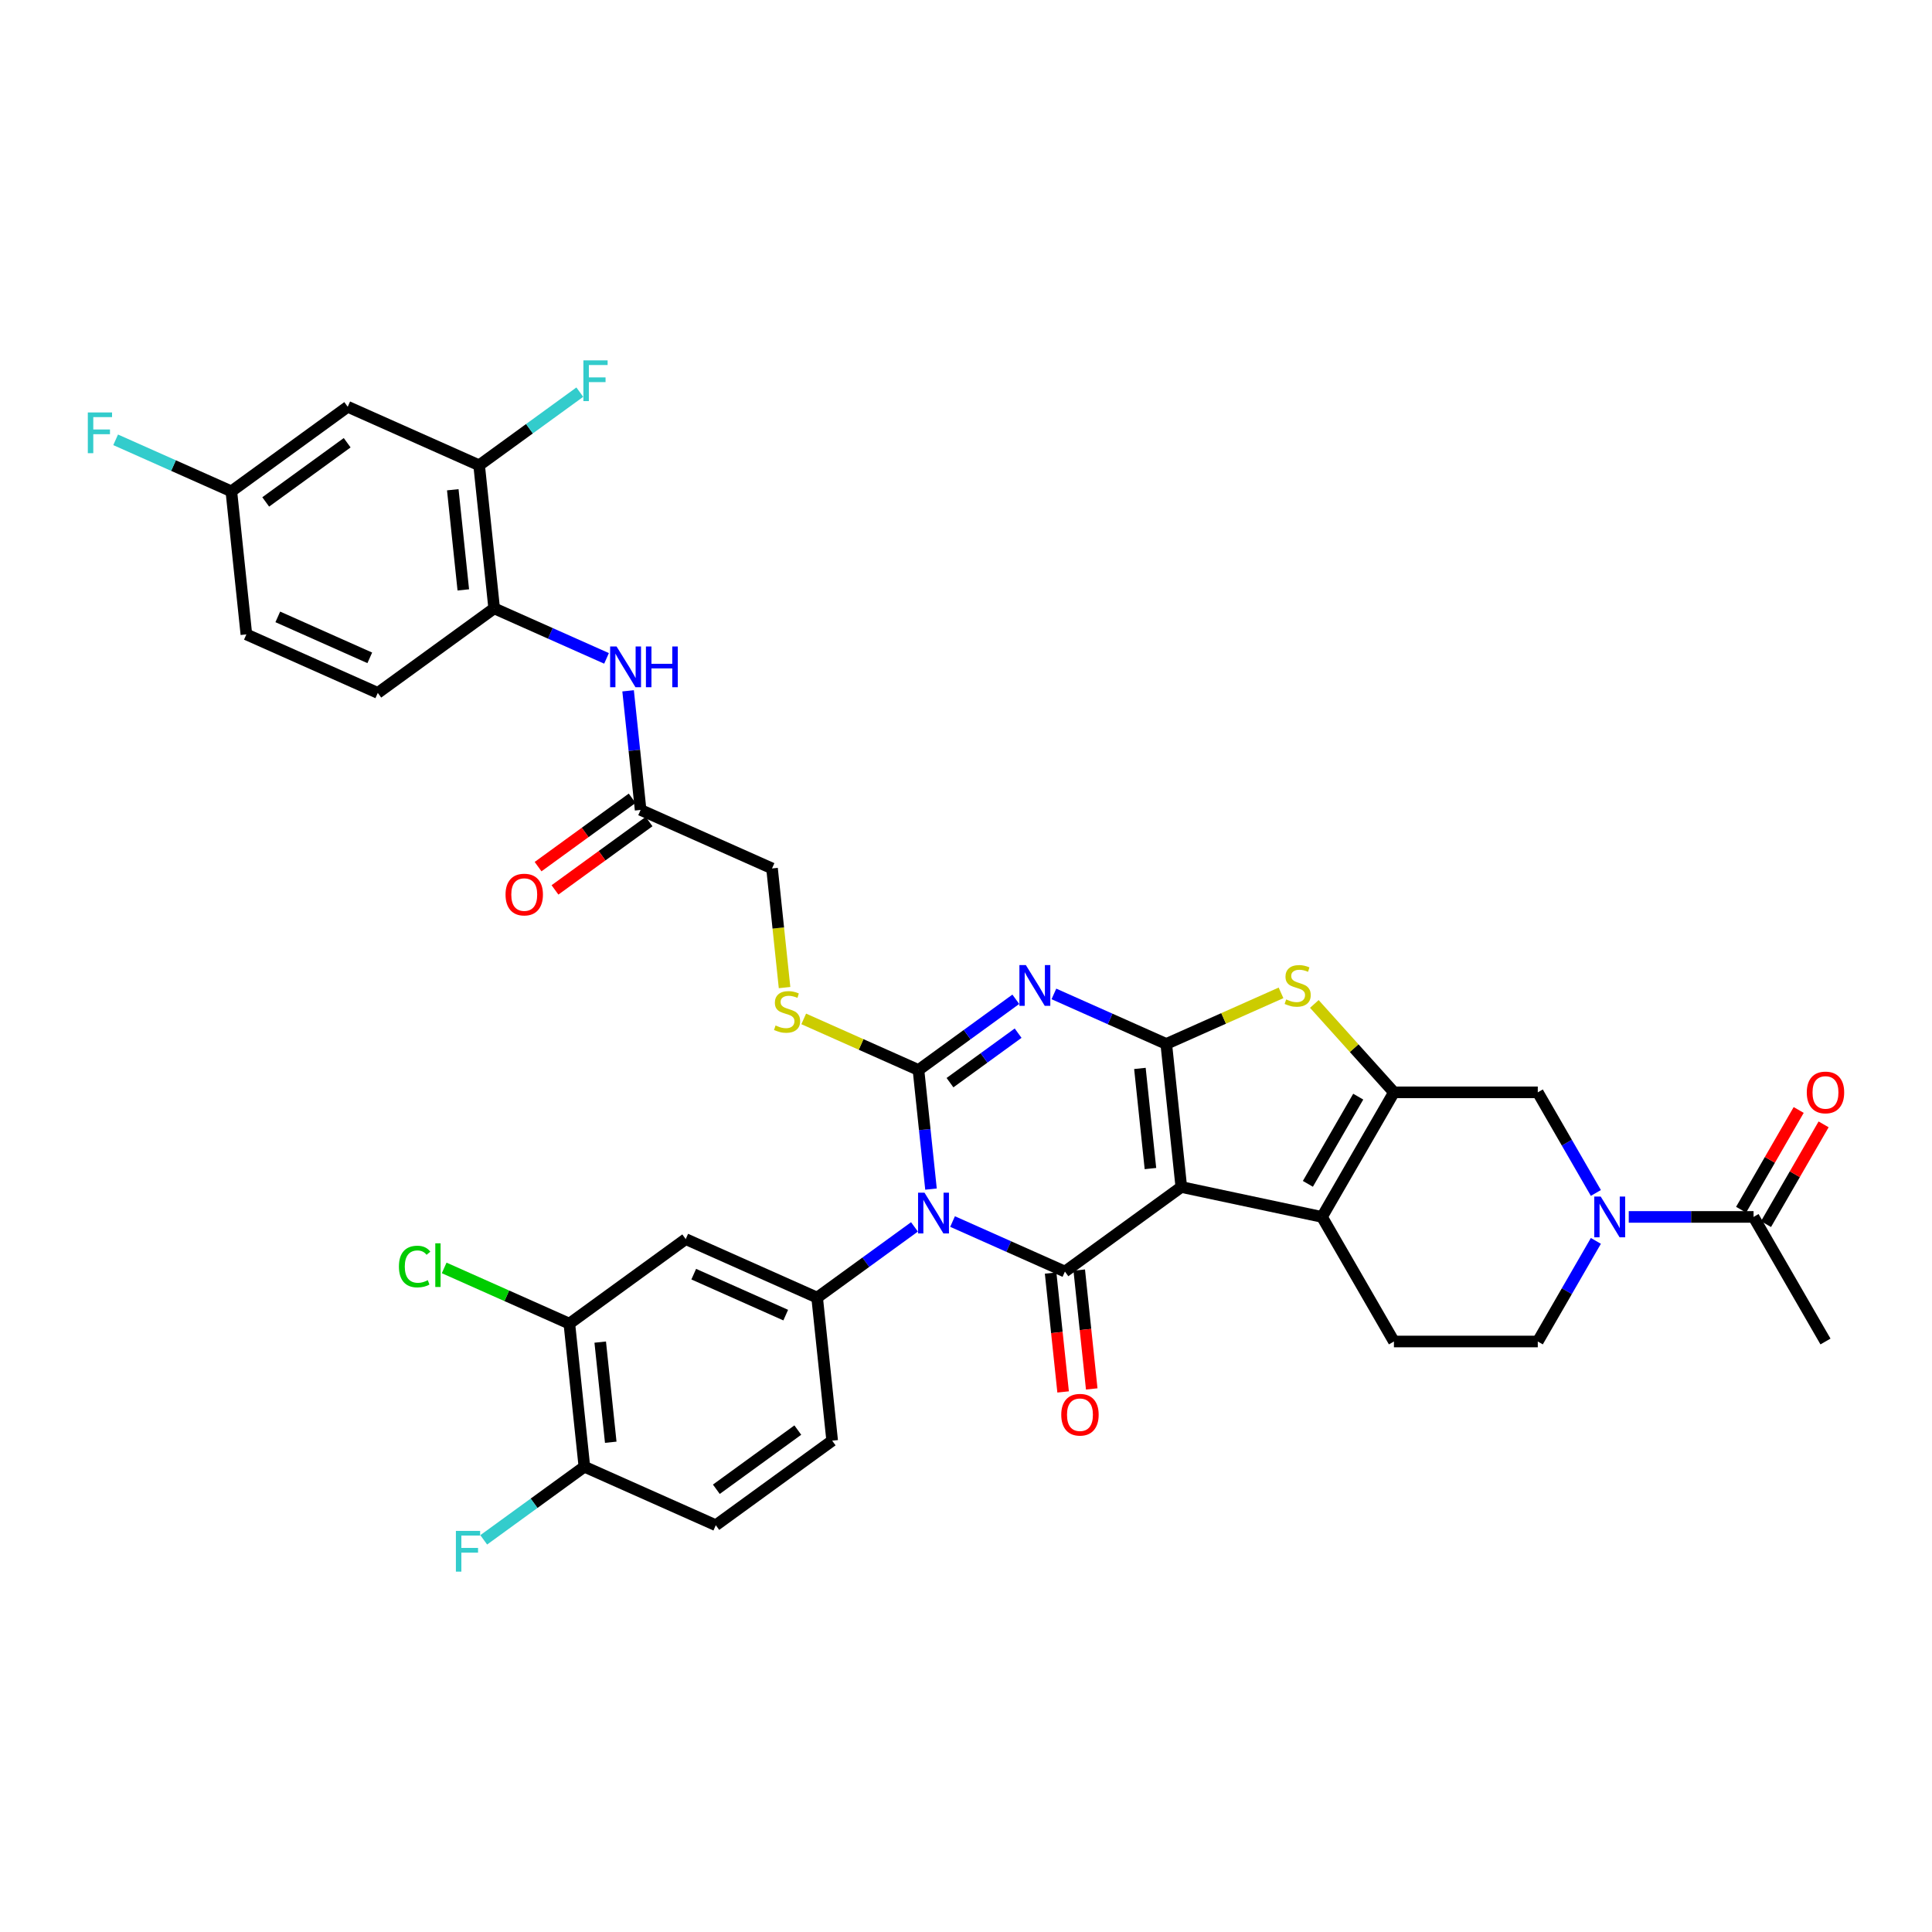 <?xml version='1.0' encoding='iso-8859-1'?>
<svg version='1.1' baseProfile='full'
              xmlns='http://www.w3.org/2000/svg'
                      xmlns:rdkit='http://www.rdkit.org/xml'
                      xmlns:xlink='http://www.w3.org/1999/xlink'
                  xml:space='preserve'
width='1000px' height='1000px' viewBox='0 0 1000 1000'>
<!-- END OF HEADER -->
<rect style='opacity:1.0;fill:#FFFFFF;stroke:none' width='1000' height='1000' x='0' y='0'> </rect>
<path class='bond-2' d='M 481.882,615.472 L 478.643,584.65' style='fill:none;fill-rule:evenodd;stroke:#0000FF;stroke-width:6px;stroke-linecap:butt;stroke-linejoin:miter;stroke-opacity:1' />
<path class='bond-2' d='M 478.643,584.65 L 475.403,553.828' style='fill:none;fill-rule:evenodd;stroke:#000000;stroke-width:6px;stroke-linecap:butt;stroke-linejoin:miter;stroke-opacity:1' />
<path class='bond-4' d='M 493.044,632.265 L 522.124,645.213' style='fill:none;fill-rule:evenodd;stroke:#0000FF;stroke-width:6px;stroke-linecap:butt;stroke-linejoin:miter;stroke-opacity:1' />
<path class='bond-4' d='M 522.124,645.213 L 551.205,658.16' style='fill:none;fill-rule:evenodd;stroke:#000000;stroke-width:6px;stroke-linecap:butt;stroke-linejoin:miter;stroke-opacity:1' />
<path class='bond-8' d='M 473.328,635.038 L 448.139,653.339' style='fill:none;fill-rule:evenodd;stroke:#0000FF;stroke-width:6px;stroke-linecap:butt;stroke-linejoin:miter;stroke-opacity:1' />
<path class='bond-8' d='M 448.139,653.339 L 422.95,671.64' style='fill:none;fill-rule:evenodd;stroke:#000000;stroke-width:6px;stroke-linecap:butt;stroke-linejoin:miter;stroke-opacity:1' />
<path class='bond-0' d='M 611.441,614.396 L 551.205,658.16' style='fill:none;fill-rule:evenodd;stroke:#000000;stroke-width:6px;stroke-linecap:butt;stroke-linejoin:miter;stroke-opacity:1' />
<path class='bond-1' d='M 611.441,614.396 L 603.658,540.348' style='fill:none;fill-rule:evenodd;stroke:#000000;stroke-width:6px;stroke-linecap:butt;stroke-linejoin:miter;stroke-opacity:1' />
<path class='bond-1' d='M 595.464,604.845 L 590.016,553.012' style='fill:none;fill-rule:evenodd;stroke:#000000;stroke-width:6px;stroke-linecap:butt;stroke-linejoin:miter;stroke-opacity:1' />
<path class='bond-5' d='M 611.441,614.396 L 684.27,629.876' style='fill:none;fill-rule:evenodd;stroke:#000000;stroke-width:6px;stroke-linecap:butt;stroke-linejoin:miter;stroke-opacity:1' />
<path class='bond-7' d='M 603.658,540.348 L 633.357,527.125' style='fill:none;fill-rule:evenodd;stroke:#000000;stroke-width:6px;stroke-linecap:butt;stroke-linejoin:miter;stroke-opacity:1' />
<path class='bond-7' d='M 633.357,527.125 L 663.055,513.903' style='fill:none;fill-rule:evenodd;stroke:#CCCC00;stroke-width:6px;stroke-linecap:butt;stroke-linejoin:miter;stroke-opacity:1' />
<path class='bond-37' d='M 603.658,540.348 L 574.578,527.4' style='fill:none;fill-rule:evenodd;stroke:#000000;stroke-width:6px;stroke-linecap:butt;stroke-linejoin:miter;stroke-opacity:1' />
<path class='bond-37' d='M 574.578,527.4 L 545.497,514.453' style='fill:none;fill-rule:evenodd;stroke:#0000FF;stroke-width:6px;stroke-linecap:butt;stroke-linejoin:miter;stroke-opacity:1' />
<path class='bond-3' d='M 475.403,553.828 L 500.592,535.527' style='fill:none;fill-rule:evenodd;stroke:#000000;stroke-width:6px;stroke-linecap:butt;stroke-linejoin:miter;stroke-opacity:1' />
<path class='bond-3' d='M 500.592,535.527 L 525.781,517.226' style='fill:none;fill-rule:evenodd;stroke:#0000FF;stroke-width:6px;stroke-linecap:butt;stroke-linejoin:miter;stroke-opacity:1' />
<path class='bond-3' d='M 491.713,560.385 L 509.345,547.574' style='fill:none;fill-rule:evenodd;stroke:#000000;stroke-width:6px;stroke-linecap:butt;stroke-linejoin:miter;stroke-opacity:1' />
<path class='bond-3' d='M 509.345,547.574 L 526.977,534.764' style='fill:none;fill-rule:evenodd;stroke:#0000FF;stroke-width:6px;stroke-linecap:butt;stroke-linejoin:miter;stroke-opacity:1' />
<path class='bond-12' d='M 475.403,553.828 L 445.705,540.605' style='fill:none;fill-rule:evenodd;stroke:#000000;stroke-width:6px;stroke-linecap:butt;stroke-linejoin:miter;stroke-opacity:1' />
<path class='bond-12' d='M 445.705,540.605 L 416.006,527.383' style='fill:none;fill-rule:evenodd;stroke:#CCCC00;stroke-width:6px;stroke-linecap:butt;stroke-linejoin:miter;stroke-opacity:1' />
<path class='bond-20' d='M 543.8,658.938 L 547.033,689.701' style='fill:none;fill-rule:evenodd;stroke:#000000;stroke-width:6px;stroke-linecap:butt;stroke-linejoin:miter;stroke-opacity:1' />
<path class='bond-20' d='M 547.033,689.701 L 550.267,720.463' style='fill:none;fill-rule:evenodd;stroke:#FF0000;stroke-width:6px;stroke-linecap:butt;stroke-linejoin:miter;stroke-opacity:1' />
<path class='bond-20' d='M 558.61,657.382 L 561.843,688.144' style='fill:none;fill-rule:evenodd;stroke:#000000;stroke-width:6px;stroke-linecap:butt;stroke-linejoin:miter;stroke-opacity:1' />
<path class='bond-20' d='M 561.843,688.144 L 565.076,718.906' style='fill:none;fill-rule:evenodd;stroke:#FF0000;stroke-width:6px;stroke-linecap:butt;stroke-linejoin:miter;stroke-opacity:1' />
<path class='bond-6' d='M 684.27,629.876 L 721.498,565.395' style='fill:none;fill-rule:evenodd;stroke:#000000;stroke-width:6px;stroke-linecap:butt;stroke-linejoin:miter;stroke-opacity:1' />
<path class='bond-6' d='M 676.958,612.758 L 703.018,567.622' style='fill:none;fill-rule:evenodd;stroke:#000000;stroke-width:6px;stroke-linecap:butt;stroke-linejoin:miter;stroke-opacity:1' />
<path class='bond-15' d='M 684.27,629.876 L 721.498,694.357' style='fill:none;fill-rule:evenodd;stroke:#000000;stroke-width:6px;stroke-linecap:butt;stroke-linejoin:miter;stroke-opacity:1' />
<path class='bond-10' d='M 721.498,565.395 L 795.954,565.395' style='fill:none;fill-rule:evenodd;stroke:#000000;stroke-width:6px;stroke-linecap:butt;stroke-linejoin:miter;stroke-opacity:1' />
<path class='bond-39' d='M 721.498,565.395 L 700.899,542.517' style='fill:none;fill-rule:evenodd;stroke:#000000;stroke-width:6px;stroke-linecap:butt;stroke-linejoin:miter;stroke-opacity:1' />
<path class='bond-39' d='M 700.899,542.517 L 680.299,519.639' style='fill:none;fill-rule:evenodd;stroke:#CCCC00;stroke-width:6px;stroke-linecap:butt;stroke-linejoin:miter;stroke-opacity:1' />
<path class='bond-11' d='M 422.95,671.64 L 354.931,641.356' style='fill:none;fill-rule:evenodd;stroke:#000000;stroke-width:6px;stroke-linecap:butt;stroke-linejoin:miter;stroke-opacity:1' />
<path class='bond-11' d='M 406.69,680.701 L 359.077,659.503' style='fill:none;fill-rule:evenodd;stroke:#000000;stroke-width:6px;stroke-linecap:butt;stroke-linejoin:miter;stroke-opacity:1' />
<path class='bond-23' d='M 422.95,671.64 L 430.732,745.688' style='fill:none;fill-rule:evenodd;stroke:#000000;stroke-width:6px;stroke-linecap:butt;stroke-linejoin:miter;stroke-opacity:1' />
<path class='bond-9' d='M 826.02,642.281 L 810.987,668.319' style='fill:none;fill-rule:evenodd;stroke:#0000FF;stroke-width:6px;stroke-linecap:butt;stroke-linejoin:miter;stroke-opacity:1' />
<path class='bond-9' d='M 810.987,668.319 L 795.954,694.357' style='fill:none;fill-rule:evenodd;stroke:#000000;stroke-width:6px;stroke-linecap:butt;stroke-linejoin:miter;stroke-opacity:1' />
<path class='bond-13' d='M 843.04,629.876 L 875.339,629.876' style='fill:none;fill-rule:evenodd;stroke:#0000FF;stroke-width:6px;stroke-linecap:butt;stroke-linejoin:miter;stroke-opacity:1' />
<path class='bond-13' d='M 875.339,629.876 L 907.638,629.876' style='fill:none;fill-rule:evenodd;stroke:#000000;stroke-width:6px;stroke-linecap:butt;stroke-linejoin:miter;stroke-opacity:1' />
<path class='bond-40' d='M 826.02,617.472 L 810.987,591.434' style='fill:none;fill-rule:evenodd;stroke:#0000FF;stroke-width:6px;stroke-linecap:butt;stroke-linejoin:miter;stroke-opacity:1' />
<path class='bond-40' d='M 810.987,591.434 L 795.954,565.395' style='fill:none;fill-rule:evenodd;stroke:#000000;stroke-width:6px;stroke-linecap:butt;stroke-linejoin:miter;stroke-opacity:1' />
<path class='bond-17' d='M 354.931,641.356 L 294.695,685.12' style='fill:none;fill-rule:evenodd;stroke:#000000;stroke-width:6px;stroke-linecap:butt;stroke-linejoin:miter;stroke-opacity:1' />
<path class='bond-29' d='M 406.084,511.169 L 402.842,480.333' style='fill:none;fill-rule:evenodd;stroke:#CCCC00;stroke-width:6px;stroke-linecap:butt;stroke-linejoin:miter;stroke-opacity:1' />
<path class='bond-29' d='M 402.842,480.333 L 399.601,449.496' style='fill:none;fill-rule:evenodd;stroke:#000000;stroke-width:6px;stroke-linecap:butt;stroke-linejoin:miter;stroke-opacity:1' />
<path class='bond-25' d='M 914.086,633.599 L 928.99,607.784' style='fill:none;fill-rule:evenodd;stroke:#000000;stroke-width:6px;stroke-linecap:butt;stroke-linejoin:miter;stroke-opacity:1' />
<path class='bond-25' d='M 928.99,607.784 L 943.895,581.969' style='fill:none;fill-rule:evenodd;stroke:#FF0000;stroke-width:6px;stroke-linecap:butt;stroke-linejoin:miter;stroke-opacity:1' />
<path class='bond-25' d='M 901.19,626.153 L 916.094,600.339' style='fill:none;fill-rule:evenodd;stroke:#000000;stroke-width:6px;stroke-linecap:butt;stroke-linejoin:miter;stroke-opacity:1' />
<path class='bond-25' d='M 916.094,600.339 L 930.998,574.524' style='fill:none;fill-rule:evenodd;stroke:#FF0000;stroke-width:6px;stroke-linecap:butt;stroke-linejoin:miter;stroke-opacity:1' />
<path class='bond-36' d='M 907.638,629.876 L 944.866,694.357' style='fill:none;fill-rule:evenodd;stroke:#000000;stroke-width:6px;stroke-linecap:butt;stroke-linejoin:miter;stroke-opacity:1' />
<path class='bond-14' d='M 325.103,357.568 L 328.343,388.39' style='fill:none;fill-rule:evenodd;stroke:#0000FF;stroke-width:6px;stroke-linecap:butt;stroke-linejoin:miter;stroke-opacity:1' />
<path class='bond-14' d='M 328.343,388.39 L 331.582,419.212' style='fill:none;fill-rule:evenodd;stroke:#000000;stroke-width:6px;stroke-linecap:butt;stroke-linejoin:miter;stroke-opacity:1' />
<path class='bond-16' d='M 313.942,340.775 L 284.861,327.827' style='fill:none;fill-rule:evenodd;stroke:#0000FF;stroke-width:6px;stroke-linecap:butt;stroke-linejoin:miter;stroke-opacity:1' />
<path class='bond-16' d='M 284.861,327.827 L 255.781,314.88' style='fill:none;fill-rule:evenodd;stroke:#000000;stroke-width:6px;stroke-linecap:butt;stroke-linejoin:miter;stroke-opacity:1' />
<path class='bond-22' d='M 721.498,694.357 L 795.954,694.357' style='fill:none;fill-rule:evenodd;stroke:#000000;stroke-width:6px;stroke-linecap:butt;stroke-linejoin:miter;stroke-opacity:1' />
<path class='bond-18' d='M 255.781,314.88 L 247.998,240.831' style='fill:none;fill-rule:evenodd;stroke:#000000;stroke-width:6px;stroke-linecap:butt;stroke-linejoin:miter;stroke-opacity:1' />
<path class='bond-18' d='M 239.804,305.329 L 234.356,253.495' style='fill:none;fill-rule:evenodd;stroke:#000000;stroke-width:6px;stroke-linecap:butt;stroke-linejoin:miter;stroke-opacity:1' />
<path class='bond-28' d='M 255.781,314.88 L 195.544,358.644' style='fill:none;fill-rule:evenodd;stroke:#000000;stroke-width:6px;stroke-linecap:butt;stroke-linejoin:miter;stroke-opacity:1' />
<path class='bond-32' d='M 294.695,685.12 L 262.301,670.698' style='fill:none;fill-rule:evenodd;stroke:#000000;stroke-width:6px;stroke-linecap:butt;stroke-linejoin:miter;stroke-opacity:1' />
<path class='bond-32' d='M 262.301,670.698 L 229.907,656.275' style='fill:none;fill-rule:evenodd;stroke:#00CC00;stroke-width:6px;stroke-linecap:butt;stroke-linejoin:miter;stroke-opacity:1' />
<path class='bond-38' d='M 294.695,685.12 L 302.477,759.169' style='fill:none;fill-rule:evenodd;stroke:#000000;stroke-width:6px;stroke-linecap:butt;stroke-linejoin:miter;stroke-opacity:1' />
<path class='bond-38' d='M 310.672,694.671 L 316.12,746.505' style='fill:none;fill-rule:evenodd;stroke:#000000;stroke-width:6px;stroke-linecap:butt;stroke-linejoin:miter;stroke-opacity:1' />
<path class='bond-21' d='M 247.998,240.831 L 179.979,210.547' style='fill:none;fill-rule:evenodd;stroke:#000000;stroke-width:6px;stroke-linecap:butt;stroke-linejoin:miter;stroke-opacity:1' />
<path class='bond-31' d='M 247.998,240.831 L 274.051,221.903' style='fill:none;fill-rule:evenodd;stroke:#000000;stroke-width:6px;stroke-linecap:butt;stroke-linejoin:miter;stroke-opacity:1' />
<path class='bond-31' d='M 274.051,221.903 L 300.103,202.975' style='fill:none;fill-rule:evenodd;stroke:#33CCCC;stroke-width:6px;stroke-linecap:butt;stroke-linejoin:miter;stroke-opacity:1' />
<path class='bond-19' d='M 331.582,419.212 L 399.601,449.496' style='fill:none;fill-rule:evenodd;stroke:#000000;stroke-width:6px;stroke-linecap:butt;stroke-linejoin:miter;stroke-opacity:1' />
<path class='bond-26' d='M 327.206,413.188 L 302.858,430.878' style='fill:none;fill-rule:evenodd;stroke:#000000;stroke-width:6px;stroke-linecap:butt;stroke-linejoin:miter;stroke-opacity:1' />
<path class='bond-26' d='M 302.858,430.878 L 278.51,448.568' style='fill:none;fill-rule:evenodd;stroke:#FF0000;stroke-width:6px;stroke-linecap:butt;stroke-linejoin:miter;stroke-opacity:1' />
<path class='bond-26' d='M 335.959,425.235 L 311.611,442.925' style='fill:none;fill-rule:evenodd;stroke:#000000;stroke-width:6px;stroke-linecap:butt;stroke-linejoin:miter;stroke-opacity:1' />
<path class='bond-26' d='M 311.611,442.925 L 287.263,460.615' style='fill:none;fill-rule:evenodd;stroke:#FF0000;stroke-width:6px;stroke-linecap:butt;stroke-linejoin:miter;stroke-opacity:1' />
<path class='bond-41' d='M 179.979,210.547 L 119.743,254.312' style='fill:none;fill-rule:evenodd;stroke:#000000;stroke-width:6px;stroke-linecap:butt;stroke-linejoin:miter;stroke-opacity:1' />
<path class='bond-41' d='M 179.696,229.159 L 137.531,259.794' style='fill:none;fill-rule:evenodd;stroke:#000000;stroke-width:6px;stroke-linecap:butt;stroke-linejoin:miter;stroke-opacity:1' />
<path class='bond-27' d='M 430.732,745.688 L 370.496,789.453' style='fill:none;fill-rule:evenodd;stroke:#000000;stroke-width:6px;stroke-linecap:butt;stroke-linejoin:miter;stroke-opacity:1' />
<path class='bond-27' d='M 412.944,740.206 L 370.779,770.841' style='fill:none;fill-rule:evenodd;stroke:#000000;stroke-width:6px;stroke-linecap:butt;stroke-linejoin:miter;stroke-opacity:1' />
<path class='bond-24' d='M 302.477,759.169 L 370.496,789.453' style='fill:none;fill-rule:evenodd;stroke:#000000;stroke-width:6px;stroke-linecap:butt;stroke-linejoin:miter;stroke-opacity:1' />
<path class='bond-33' d='M 302.477,759.169 L 276.425,778.097' style='fill:none;fill-rule:evenodd;stroke:#000000;stroke-width:6px;stroke-linecap:butt;stroke-linejoin:miter;stroke-opacity:1' />
<path class='bond-33' d='M 276.425,778.097 L 250.372,797.025' style='fill:none;fill-rule:evenodd;stroke:#33CCCC;stroke-width:6px;stroke-linecap:butt;stroke-linejoin:miter;stroke-opacity:1' />
<path class='bond-34' d='M 195.544,358.644 L 127.525,328.36' style='fill:none;fill-rule:evenodd;stroke:#000000;stroke-width:6px;stroke-linecap:butt;stroke-linejoin:miter;stroke-opacity:1' />
<path class='bond-34' d='M 191.398,340.497 L 143.785,319.299' style='fill:none;fill-rule:evenodd;stroke:#000000;stroke-width:6px;stroke-linecap:butt;stroke-linejoin:miter;stroke-opacity:1' />
<path class='bond-30' d='M 119.743,254.312 L 127.525,328.36' style='fill:none;fill-rule:evenodd;stroke:#000000;stroke-width:6px;stroke-linecap:butt;stroke-linejoin:miter;stroke-opacity:1' />
<path class='bond-35' d='M 119.743,254.312 L 89.799,240.98' style='fill:none;fill-rule:evenodd;stroke:#000000;stroke-width:6px;stroke-linecap:butt;stroke-linejoin:miter;stroke-opacity:1' />
<path class='bond-35' d='M 89.799,240.98 L 59.854,227.648' style='fill:none;fill-rule:evenodd;stroke:#33CCCC;stroke-width:6px;stroke-linecap:butt;stroke-linejoin:miter;stroke-opacity:1' />
<path  class='atom-0' d='M 478.525 617.333
L 485.434 628.501
Q 486.119 629.603, 487.221 631.599
Q 488.323 633.594, 488.383 633.713
L 488.383 617.333
L 491.182 617.333
L 491.182 638.419
L 488.294 638.419
L 480.878 626.208
Q 480.014 624.779, 479.091 623.141
Q 478.197 621.503, 477.929 620.996
L 477.929 638.419
L 475.189 638.419
L 475.189 617.333
L 478.525 617.333
' fill='#0000FF'/>
<path  class='atom-4' d='M 530.978 499.521
L 537.888 510.689
Q 538.573 511.791, 539.675 513.787
Q 540.777 515.782, 540.836 515.901
L 540.836 499.521
L 543.636 499.521
L 543.636 520.607
L 540.747 520.607
L 533.331 508.396
Q 532.467 506.966, 531.544 505.328
Q 530.651 503.69, 530.383 503.184
L 530.383 520.607
L 527.643 520.607
L 527.643 499.521
L 530.978 499.521
' fill='#0000FF'/>
<path  class='atom-8' d='M 665.721 517.301
Q 665.959 517.39, 666.942 517.807
Q 667.925 518.224, 668.997 518.492
Q 670.099 518.73, 671.171 518.73
Q 673.166 518.73, 674.328 517.777
Q 675.489 516.795, 675.489 515.097
Q 675.489 513.935, 674.894 513.221
Q 674.328 512.506, 673.434 512.119
Q 672.541 511.732, 671.052 511.285
Q 669.176 510.719, 668.044 510.183
Q 666.942 509.647, 666.138 508.515
Q 665.363 507.383, 665.363 505.477
Q 665.363 502.827, 667.15 501.189
Q 668.967 499.551, 672.541 499.551
Q 674.983 499.551, 677.753 500.712
L 677.068 503.005
Q 674.536 501.963, 672.63 501.963
Q 670.575 501.963, 669.444 502.827
Q 668.312 503.661, 668.342 505.12
Q 668.342 506.252, 668.907 506.937
Q 669.503 507.622, 670.337 508.009
Q 671.201 508.396, 672.63 508.843
Q 674.536 509.438, 675.668 510.034
Q 676.8 510.63, 677.604 511.851
Q 678.438 513.042, 678.438 515.097
Q 678.438 518.016, 676.472 519.594
Q 674.536 521.143, 671.29 521.143
Q 669.414 521.143, 667.984 520.726
Q 666.584 520.339, 664.917 519.654
L 665.721 517.301
' fill='#CCCC00'/>
<path  class='atom-10' d='M 828.521 619.333
L 835.431 630.502
Q 836.116 631.604, 837.218 633.599
Q 838.32 635.594, 838.379 635.714
L 838.379 619.333
L 841.179 619.333
L 841.179 640.419
L 838.29 640.419
L 830.874 628.208
Q 830.01 626.779, 829.087 625.141
Q 828.194 623.503, 827.926 622.996
L 827.926 640.419
L 825.186 640.419
L 825.186 619.333
L 828.521 619.333
' fill='#0000FF'/>
<path  class='atom-13' d='M 401.428 530.781
Q 401.666 530.87, 402.649 531.287
Q 403.632 531.704, 404.704 531.972
Q 405.806 532.211, 406.878 532.211
Q 408.873 532.211, 410.035 531.258
Q 411.196 530.275, 411.196 528.577
Q 411.196 527.416, 410.601 526.701
Q 410.035 525.986, 409.141 525.599
Q 408.248 525.212, 406.759 524.765
Q 404.882 524.199, 403.751 523.663
Q 402.649 523.127, 401.845 521.995
Q 401.07 520.863, 401.07 518.957
Q 401.07 516.307, 402.857 514.669
Q 404.674 513.031, 408.248 513.031
Q 410.69 513.031, 413.46 514.192
L 412.775 516.485
Q 410.243 515.443, 408.337 515.443
Q 406.282 515.443, 405.15 516.307
Q 404.019 517.141, 404.049 518.6
Q 404.049 519.732, 404.614 520.417
Q 405.21 521.102, 406.044 521.489
Q 406.908 521.876, 408.337 522.323
Q 410.243 522.918, 411.375 523.514
Q 412.507 524.11, 413.311 525.331
Q 414.145 526.522, 414.145 528.577
Q 414.145 531.496, 412.179 533.074
Q 410.243 534.623, 406.997 534.623
Q 405.121 534.623, 403.691 534.206
Q 402.291 533.819, 400.624 533.134
L 401.428 530.781
' fill='#CCCC00'/>
<path  class='atom-15' d='M 319.139 334.621
L 326.048 345.789
Q 326.733 346.891, 327.835 348.886
Q 328.937 350.882, 328.997 351.001
L 328.997 334.621
L 331.796 334.621
L 331.796 355.707
L 328.907 355.707
L 321.491 343.496
Q 320.628 342.066, 319.705 340.428
Q 318.811 338.79, 318.543 338.284
L 318.543 355.707
L 315.803 355.707
L 315.803 334.621
L 319.139 334.621
' fill='#0000FF'/>
<path  class='atom-15' d='M 334.328 334.621
L 337.187 334.621
L 337.187 343.585
L 347.968 343.585
L 347.968 334.621
L 350.827 334.621
L 350.827 355.707
L 347.968 355.707
L 347.968 345.968
L 337.187 345.968
L 337.187 355.707
L 334.328 355.707
L 334.328 334.621
' fill='#0000FF'/>
<path  class='atom-21' d='M 549.308 732.268
Q 549.308 727.205, 551.81 724.375
Q 554.312 721.546, 558.988 721.546
Q 563.663 721.546, 566.165 724.375
Q 568.667 727.205, 568.667 732.268
Q 568.667 737.39, 566.135 740.309
Q 563.604 743.198, 558.988 743.198
Q 554.342 743.198, 551.81 740.309
Q 549.308 737.42, 549.308 732.268
M 558.988 740.815
Q 562.204 740.815, 563.932 738.671
Q 565.689 736.497, 565.689 732.268
Q 565.689 728.128, 563.932 726.043
Q 562.204 723.929, 558.988 723.929
Q 555.771 723.929, 554.014 726.013
Q 552.287 728.098, 552.287 732.268
Q 552.287 736.527, 554.014 738.671
Q 555.771 740.815, 558.988 740.815
' fill='#FF0000'/>
<path  class='atom-26' d='M 935.187 565.455
Q 935.187 560.392, 937.689 557.563
Q 940.19 554.733, 944.866 554.733
Q 949.542 554.733, 952.044 557.563
Q 954.545 560.392, 954.545 565.455
Q 954.545 570.578, 952.014 573.496
Q 949.482 576.385, 944.866 576.385
Q 940.22 576.385, 937.689 573.496
Q 935.187 570.607, 935.187 565.455
M 944.866 574.002
Q 948.083 574.002, 949.81 571.858
Q 951.567 569.684, 951.567 565.455
Q 951.567 561.315, 949.81 559.23
Q 948.083 557.116, 944.866 557.116
Q 941.65 557.116, 939.893 559.201
Q 938.165 561.285, 938.165 565.455
Q 938.165 569.714, 939.893 571.858
Q 941.65 574.002, 944.866 574.002
' fill='#FF0000'/>
<path  class='atom-27' d='M 261.667 463.035
Q 261.667 457.972, 264.169 455.143
Q 266.67 452.314, 271.346 452.314
Q 276.022 452.314, 278.524 455.143
Q 281.025 457.972, 281.025 463.035
Q 281.025 468.158, 278.494 471.077
Q 275.962 473.966, 271.346 473.966
Q 266.7 473.966, 264.169 471.077
Q 261.667 468.188, 261.667 463.035
M 271.346 471.583
Q 274.563 471.583, 276.29 469.439
Q 278.047 467.265, 278.047 463.035
Q 278.047 458.896, 276.29 456.811
Q 274.563 454.696, 271.346 454.696
Q 268.13 454.696, 266.373 456.781
Q 264.645 458.866, 264.645 463.035
Q 264.645 467.294, 266.373 469.439
Q 268.13 471.583, 271.346 471.583
' fill='#FF0000'/>
<path  class='atom-32' d='M 301.965 186.524
L 314.503 186.524
L 314.503 188.937
L 304.794 188.937
L 304.794 195.34
L 313.431 195.34
L 313.431 197.782
L 304.794 197.782
L 304.794 207.61
L 301.965 207.61
L 301.965 186.524
' fill='#33CCCC'/>
<path  class='atom-33' d='M 206.483 655.566
Q 206.483 650.324, 208.925 647.584
Q 211.397 644.815, 216.073 644.815
Q 220.421 644.815, 222.744 647.882
L 220.779 649.49
Q 219.081 647.257, 216.073 647.257
Q 212.886 647.257, 211.189 649.401
Q 209.521 651.516, 209.521 655.566
Q 209.521 659.736, 211.248 661.88
Q 213.005 664.024, 216.401 664.024
Q 218.724 664.024, 221.434 662.624
L 222.268 664.858
Q 221.166 665.573, 219.498 665.99
Q 217.83 666.407, 215.984 666.407
Q 211.397 666.407, 208.925 663.607
Q 206.483 660.808, 206.483 655.566
' fill='#00CC00'/>
<path  class='atom-33' d='M 225.306 643.534
L 228.046 643.534
L 228.046 666.139
L 225.306 666.139
L 225.306 643.534
' fill='#00CC00'/>
<path  class='atom-34' d='M 235.972 792.39
L 248.51 792.39
L 248.51 794.802
L 238.801 794.802
L 238.801 801.205
L 247.438 801.205
L 247.438 803.647
L 238.801 803.647
L 238.801 813.476
L 235.972 813.476
L 235.972 792.39
' fill='#33CCCC'/>
<path  class='atom-36' d='M 45.455 213.485
L 57.993 213.485
L 57.993 215.897
L 48.284 215.897
L 48.284 222.3
L 56.921 222.3
L 56.921 224.742
L 48.284 224.742
L 48.284 234.571
L 45.455 234.571
L 45.455 213.485
' fill='#33CCCC'/>
</svg>
